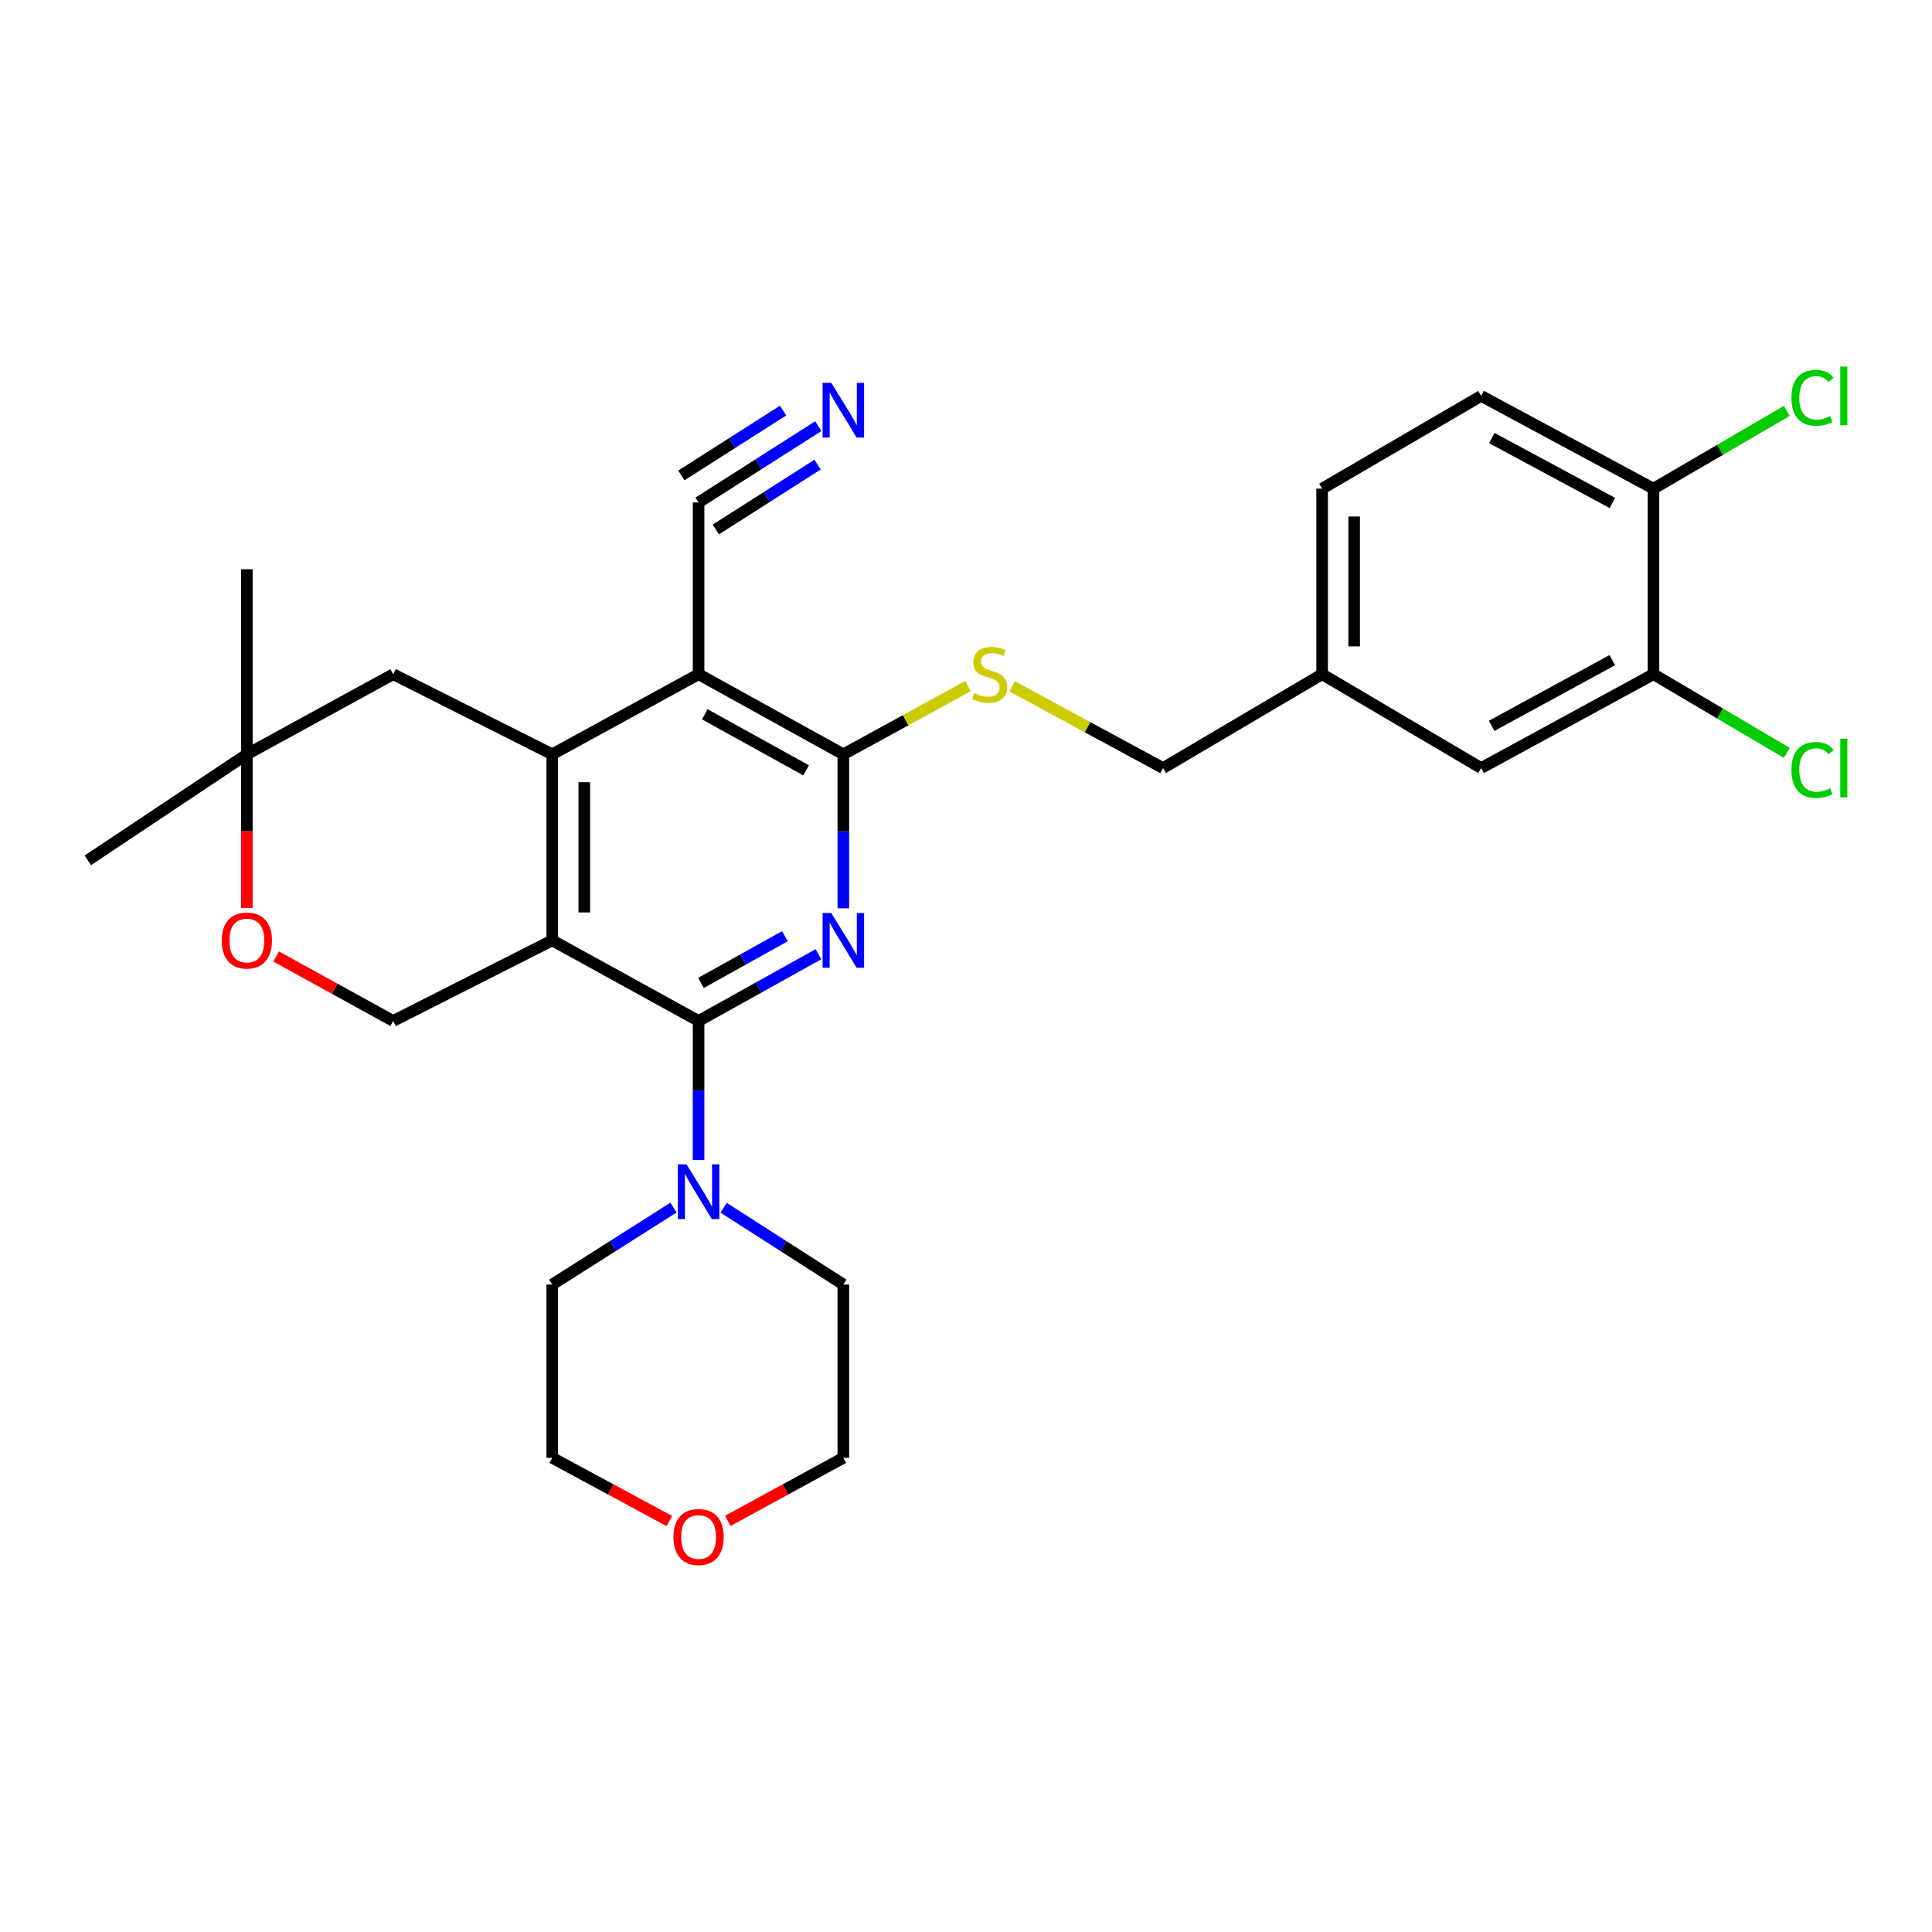 <?xml version='1.0' encoding='iso-8859-1'?>
<svg version='1.1' baseProfile='full'
              xmlns='http://www.w3.org/2000/svg'
                      xmlns:rdkit='http://www.rdkit.org/xml'
                      xmlns:xlink='http://www.w3.org/1999/xlink'
                  xml:space='preserve'
width='1000px' height='1000px' viewBox='0 0 1000 1000'>
<!-- END OF HEADER -->
<rect style='opacity:1.0;fill:#FFFFFF;stroke:none' width='1000' height='1000' x='0' y='0'> </rect>
<path class='bond-0' d='M 361.582,528.44 L 285.84,486.735' style='fill:none;fill-rule:evenodd;stroke:#000000;stroke-width:6px;stroke-linecap:butt;stroke-linejoin:miter;stroke-opacity:1' />
<path class='bond-1' d='M 361.582,528.44 L 392.605,511.173' style='fill:none;fill-rule:evenodd;stroke:#000000;stroke-width:6px;stroke-linecap:butt;stroke-linejoin:miter;stroke-opacity:1' />
<path class='bond-1' d='M 392.605,511.173 L 423.629,493.906' style='fill:none;fill-rule:evenodd;stroke:#0000FF;stroke-width:6px;stroke-linecap:butt;stroke-linejoin:miter;stroke-opacity:1' />
<path class='bond-1' d='M 362.821,508.764 L 384.537,496.677' style='fill:none;fill-rule:evenodd;stroke:#000000;stroke-width:6px;stroke-linecap:butt;stroke-linejoin:miter;stroke-opacity:1' />
<path class='bond-1' d='M 384.537,496.677 L 406.254,484.59' style='fill:none;fill-rule:evenodd;stroke:#0000FF;stroke-width:6px;stroke-linecap:butt;stroke-linejoin:miter;stroke-opacity:1' />
<path class='bond-5' d='M 361.582,528.44 L 361.582,564.444' style='fill:none;fill-rule:evenodd;stroke:#000000;stroke-width:6px;stroke-linecap:butt;stroke-linejoin:miter;stroke-opacity:1' />
<path class='bond-5' d='M 361.582,564.444 L 361.582,600.448' style='fill:none;fill-rule:evenodd;stroke:#0000FF;stroke-width:6px;stroke-linecap:butt;stroke-linejoin:miter;stroke-opacity:1' />
<path class='bond-2' d='M 285.84,486.735 L 285.84,390.431' style='fill:none;fill-rule:evenodd;stroke:#000000;stroke-width:6px;stroke-linecap:butt;stroke-linejoin:miter;stroke-opacity:1' />
<path class='bond-2' d='M 302.43,472.289 L 302.43,404.877' style='fill:none;fill-rule:evenodd;stroke:#000000;stroke-width:6px;stroke-linecap:butt;stroke-linejoin:miter;stroke-opacity:1' />
<path class='bond-6' d='M 285.84,486.735 L 203.518,528.44' style='fill:none;fill-rule:evenodd;stroke:#000000;stroke-width:6px;stroke-linecap:butt;stroke-linejoin:miter;stroke-opacity:1' />
<path class='bond-4' d='M 436.513,470.167 L 436.513,430.299' style='fill:none;fill-rule:evenodd;stroke:#0000FF;stroke-width:6px;stroke-linecap:butt;stroke-linejoin:miter;stroke-opacity:1' />
<path class='bond-4' d='M 436.513,430.299 L 436.513,390.431' style='fill:none;fill-rule:evenodd;stroke:#000000;stroke-width:6px;stroke-linecap:butt;stroke-linejoin:miter;stroke-opacity:1' />
<path class='bond-11' d='M 285.84,390.431 L 203.518,348.975' style='fill:none;fill-rule:evenodd;stroke:#000000;stroke-width:6px;stroke-linecap:butt;stroke-linejoin:miter;stroke-opacity:1' />
<path class='bond-30' d='M 285.84,390.431 L 361.582,348.975' style='fill:none;fill-rule:evenodd;stroke:#000000;stroke-width:6px;stroke-linecap:butt;stroke-linejoin:miter;stroke-opacity:1' />
<path class='bond-3' d='M 361.582,348.975 L 436.513,390.431' style='fill:none;fill-rule:evenodd;stroke:#000000;stroke-width:6px;stroke-linecap:butt;stroke-linejoin:miter;stroke-opacity:1' />
<path class='bond-3' d='M 364.79,369.71 L 417.242,398.729' style='fill:none;fill-rule:evenodd;stroke:#000000;stroke-width:6px;stroke-linecap:butt;stroke-linejoin:miter;stroke-opacity:1' />
<path class='bond-7' d='M 361.582,348.975 L 361.582,260.072' style='fill:none;fill-rule:evenodd;stroke:#000000;stroke-width:6px;stroke-linecap:butt;stroke-linejoin:miter;stroke-opacity:1' />
<path class='bond-10' d='M 436.513,390.431 L 468.764,372.779' style='fill:none;fill-rule:evenodd;stroke:#000000;stroke-width:6px;stroke-linecap:butt;stroke-linejoin:miter;stroke-opacity:1' />
<path class='bond-10' d='M 468.764,372.779 L 501.016,355.126' style='fill:none;fill-rule:evenodd;stroke:#CCCC00;stroke-width:6px;stroke-linecap:butt;stroke-linejoin:miter;stroke-opacity:1' />
<path class='bond-23' d='M 374.547,625.129 L 405.53,644.991' style='fill:none;fill-rule:evenodd;stroke:#0000FF;stroke-width:6px;stroke-linecap:butt;stroke-linejoin:miter;stroke-opacity:1' />
<path class='bond-23' d='M 405.53,644.991 L 436.513,664.854' style='fill:none;fill-rule:evenodd;stroke:#000000;stroke-width:6px;stroke-linecap:butt;stroke-linejoin:miter;stroke-opacity:1' />
<path class='bond-24' d='M 348.6,625.051 L 317.22,644.952' style='fill:none;fill-rule:evenodd;stroke:#0000FF;stroke-width:6px;stroke-linecap:butt;stroke-linejoin:miter;stroke-opacity:1' />
<path class='bond-24' d='M 317.22,644.952 L 285.84,664.854' style='fill:none;fill-rule:evenodd;stroke:#000000;stroke-width:6px;stroke-linecap:butt;stroke-linejoin:miter;stroke-opacity:1' />
<path class='bond-9' d='M 203.518,528.44 L 173.228,511.761' style='fill:none;fill-rule:evenodd;stroke:#000000;stroke-width:6px;stroke-linecap:butt;stroke-linejoin:miter;stroke-opacity:1' />
<path class='bond-9' d='M 173.228,511.761 L 142.938,495.083' style='fill:none;fill-rule:evenodd;stroke:#FF0000;stroke-width:6px;stroke-linecap:butt;stroke-linejoin:miter;stroke-opacity:1' />
<path class='bond-8' d='M 361.582,260.072 L 392.567,240.323' style='fill:none;fill-rule:evenodd;stroke:#000000;stroke-width:6px;stroke-linecap:butt;stroke-linejoin:miter;stroke-opacity:1' />
<path class='bond-8' d='M 392.567,240.323 L 423.551,220.574' style='fill:none;fill-rule:evenodd;stroke:#0000FF;stroke-width:6px;stroke-linecap:butt;stroke-linejoin:miter;stroke-opacity:1' />
<path class='bond-8' d='M 370.499,274.062 L 396.836,257.275' style='fill:none;fill-rule:evenodd;stroke:#000000;stroke-width:6px;stroke-linecap:butt;stroke-linejoin:miter;stroke-opacity:1' />
<path class='bond-8' d='M 396.836,257.275 L 423.173,240.488' style='fill:none;fill-rule:evenodd;stroke:#0000FF;stroke-width:6px;stroke-linecap:butt;stroke-linejoin:miter;stroke-opacity:1' />
<path class='bond-8' d='M 352.665,246.083 L 379.002,229.296' style='fill:none;fill-rule:evenodd;stroke:#000000;stroke-width:6px;stroke-linecap:butt;stroke-linejoin:miter;stroke-opacity:1' />
<path class='bond-8' d='M 379.002,229.296 L 405.339,212.509' style='fill:none;fill-rule:evenodd;stroke:#0000FF;stroke-width:6px;stroke-linecap:butt;stroke-linejoin:miter;stroke-opacity:1' />
<path class='bond-13' d='M 127.777,470.007 L 127.777,430.219' style='fill:none;fill-rule:evenodd;stroke:#FF0000;stroke-width:6px;stroke-linecap:butt;stroke-linejoin:miter;stroke-opacity:1' />
<path class='bond-13' d='M 127.777,430.219 L 127.777,390.431' style='fill:none;fill-rule:evenodd;stroke:#000000;stroke-width:6px;stroke-linecap:butt;stroke-linejoin:miter;stroke-opacity:1' />
<path class='bond-19' d='M 523.885,355.27 L 562.94,376.408' style='fill:none;fill-rule:evenodd;stroke:#CCCC00;stroke-width:6px;stroke-linecap:butt;stroke-linejoin:miter;stroke-opacity:1' />
<path class='bond-19' d='M 562.94,376.408 L 601.996,397.546' style='fill:none;fill-rule:evenodd;stroke:#000000;stroke-width:6px;stroke-linecap:butt;stroke-linejoin:miter;stroke-opacity:1' />
<path class='bond-31' d='M 203.518,348.975 L 127.777,390.431' style='fill:none;fill-rule:evenodd;stroke:#000000;stroke-width:6px;stroke-linecap:butt;stroke-linejoin:miter;stroke-opacity:1' />
<path class='bond-12' d='M 855.829,348.975 L 766.64,397.546' style='fill:none;fill-rule:evenodd;stroke:#000000;stroke-width:6px;stroke-linecap:butt;stroke-linejoin:miter;stroke-opacity:1' />
<path class='bond-12' d='M 834.516,341.691 L 772.084,375.691' style='fill:none;fill-rule:evenodd;stroke:#000000;stroke-width:6px;stroke-linecap:butt;stroke-linejoin:miter;stroke-opacity:1' />
<path class='bond-20' d='M 855.829,348.975 L 890.335,369.334' style='fill:none;fill-rule:evenodd;stroke:#000000;stroke-width:6px;stroke-linecap:butt;stroke-linejoin:miter;stroke-opacity:1' />
<path class='bond-20' d='M 890.335,369.334 L 924.841,389.693' style='fill:none;fill-rule:evenodd;stroke:#00CC00;stroke-width:6px;stroke-linecap:butt;stroke-linejoin:miter;stroke-opacity:1' />
<path class='bond-32' d='M 855.829,348.975 L 855.829,252.929' style='fill:none;fill-rule:evenodd;stroke:#000000;stroke-width:6px;stroke-linecap:butt;stroke-linejoin:miter;stroke-opacity:1' />
<path class='bond-25' d='M 127.777,390.431 L 45.455,445.306' style='fill:none;fill-rule:evenodd;stroke:#000000;stroke-width:6px;stroke-linecap:butt;stroke-linejoin:miter;stroke-opacity:1' />
<path class='bond-26' d='M 127.777,390.431 L 127.777,294.634' style='fill:none;fill-rule:evenodd;stroke:#000000;stroke-width:6px;stroke-linecap:butt;stroke-linejoin:miter;stroke-opacity:1' />
<path class='bond-14' d='M 855.829,252.929 L 766.64,204.92' style='fill:none;fill-rule:evenodd;stroke:#000000;stroke-width:6px;stroke-linecap:butt;stroke-linejoin:miter;stroke-opacity:1' />
<path class='bond-14' d='M 834.587,260.336 L 772.155,226.73' style='fill:none;fill-rule:evenodd;stroke:#000000;stroke-width:6px;stroke-linecap:butt;stroke-linejoin:miter;stroke-opacity:1' />
<path class='bond-21' d='M 855.829,252.929 L 890.338,232.804' style='fill:none;fill-rule:evenodd;stroke:#000000;stroke-width:6px;stroke-linecap:butt;stroke-linejoin:miter;stroke-opacity:1' />
<path class='bond-21' d='M 890.338,232.804 L 924.848,212.678' style='fill:none;fill-rule:evenodd;stroke:#00CC00;stroke-width:6px;stroke-linecap:butt;stroke-linejoin:miter;stroke-opacity:1' />
<path class='bond-15' d='M 766.64,397.546 L 684.318,348.975' style='fill:none;fill-rule:evenodd;stroke:#000000;stroke-width:6px;stroke-linecap:butt;stroke-linejoin:miter;stroke-opacity:1' />
<path class='bond-16' d='M 346.43,787.281 L 316.135,770.924' style='fill:none;fill-rule:evenodd;stroke:#FF0000;stroke-width:6px;stroke-linecap:butt;stroke-linejoin:miter;stroke-opacity:1' />
<path class='bond-16' d='M 316.135,770.924 L 285.84,754.567' style='fill:none;fill-rule:evenodd;stroke:#000000;stroke-width:6px;stroke-linecap:butt;stroke-linejoin:miter;stroke-opacity:1' />
<path class='bond-29' d='M 376.716,787.202 L 406.614,770.885' style='fill:none;fill-rule:evenodd;stroke:#FF0000;stroke-width:6px;stroke-linecap:butt;stroke-linejoin:miter;stroke-opacity:1' />
<path class='bond-29' d='M 406.614,770.885 L 436.513,754.567' style='fill:none;fill-rule:evenodd;stroke:#000000;stroke-width:6px;stroke-linecap:butt;stroke-linejoin:miter;stroke-opacity:1' />
<path class='bond-17' d='M 766.64,204.92 L 684.318,252.929' style='fill:none;fill-rule:evenodd;stroke:#000000;stroke-width:6px;stroke-linecap:butt;stroke-linejoin:miter;stroke-opacity:1' />
<path class='bond-18' d='M 684.318,348.975 L 601.996,397.546' style='fill:none;fill-rule:evenodd;stroke:#000000;stroke-width:6px;stroke-linecap:butt;stroke-linejoin:miter;stroke-opacity:1' />
<path class='bond-22' d='M 684.318,348.975 L 684.318,252.929' style='fill:none;fill-rule:evenodd;stroke:#000000;stroke-width:6px;stroke-linecap:butt;stroke-linejoin:miter;stroke-opacity:1' />
<path class='bond-22' d='M 700.908,334.568 L 700.908,267.336' style='fill:none;fill-rule:evenodd;stroke:#000000;stroke-width:6px;stroke-linecap:butt;stroke-linejoin:miter;stroke-opacity:1' />
<path class='bond-28' d='M 436.513,664.854 L 436.513,754.567' style='fill:none;fill-rule:evenodd;stroke:#000000;stroke-width:6px;stroke-linecap:butt;stroke-linejoin:miter;stroke-opacity:1' />
<path class='bond-27' d='M 285.84,664.854 L 285.84,754.567' style='fill:none;fill-rule:evenodd;stroke:#000000;stroke-width:6px;stroke-linecap:butt;stroke-linejoin:miter;stroke-opacity:1' />
<path  class='atom-2' d='M 430.253 472.575
L 439.533 487.575
Q 440.453 489.055, 441.933 491.735
Q 443.413 494.415, 443.493 494.575
L 443.493 472.575
L 447.253 472.575
L 447.253 500.895
L 443.373 500.895
L 433.413 484.495
Q 432.253 482.575, 431.013 480.375
Q 429.813 478.175, 429.453 477.495
L 429.453 500.895
L 425.773 500.895
L 425.773 472.575
L 430.253 472.575
' fill='#0000FF'/>
<path  class='atom-6' d='M 355.322 602.657
L 364.602 617.657
Q 365.522 619.137, 367.002 621.817
Q 368.482 624.497, 368.562 624.657
L 368.562 602.657
L 372.322 602.657
L 372.322 630.977
L 368.442 630.977
L 358.482 614.577
Q 357.322 612.657, 356.082 610.457
Q 354.882 608.257, 354.522 607.577
L 354.522 630.977
L 350.842 630.977
L 350.842 602.657
L 355.322 602.657
' fill='#0000FF'/>
<path  class='atom-9' d='M 430.253 198.152
L 439.533 213.152
Q 440.453 214.632, 441.933 217.312
Q 443.413 219.992, 443.493 220.152
L 443.493 198.152
L 447.253 198.152
L 447.253 226.472
L 443.373 226.472
L 433.413 210.072
Q 432.253 208.152, 431.013 205.952
Q 429.813 203.752, 429.453 203.072
L 429.453 226.472
L 425.773 226.472
L 425.773 198.152
L 430.253 198.152
' fill='#0000FF'/>
<path  class='atom-10' d='M 114.777 486.815
Q 114.777 480.015, 118.137 476.215
Q 121.497 472.415, 127.777 472.415
Q 134.057 472.415, 137.417 476.215
Q 140.777 480.015, 140.777 486.815
Q 140.777 493.695, 137.377 497.615
Q 133.977 501.495, 127.777 501.495
Q 121.537 501.495, 118.137 497.615
Q 114.777 493.735, 114.777 486.815
M 127.777 498.295
Q 132.097 498.295, 134.417 495.415
Q 136.777 492.495, 136.777 486.815
Q 136.777 481.255, 134.417 478.455
Q 132.097 475.615, 127.777 475.615
Q 123.457 475.615, 121.097 478.415
Q 118.777 481.215, 118.777 486.815
Q 118.777 492.535, 121.097 495.415
Q 123.457 498.295, 127.777 498.295
' fill='#FF0000'/>
<path  class='atom-11' d='M 504.254 358.695
Q 504.574 358.815, 505.894 359.375
Q 507.214 359.935, 508.654 360.295
Q 510.134 360.615, 511.574 360.615
Q 514.254 360.615, 515.814 359.335
Q 517.374 358.015, 517.374 355.735
Q 517.374 354.175, 516.574 353.215
Q 515.814 352.255, 514.614 351.735
Q 513.414 351.215, 511.414 350.615
Q 508.894 349.855, 507.374 349.135
Q 505.894 348.415, 504.814 346.895
Q 503.774 345.375, 503.774 342.815
Q 503.774 339.255, 506.174 337.055
Q 508.614 334.855, 513.414 334.855
Q 516.694 334.855, 520.414 336.415
L 519.494 339.495
Q 516.094 338.095, 513.534 338.095
Q 510.774 338.095, 509.254 339.255
Q 507.734 340.375, 507.774 342.335
Q 507.774 343.855, 508.534 344.775
Q 509.334 345.695, 510.454 346.215
Q 511.614 346.735, 513.534 347.335
Q 516.094 348.135, 517.614 348.935
Q 519.134 349.735, 520.214 351.375
Q 521.334 352.975, 521.334 355.735
Q 521.334 359.655, 518.694 361.775
Q 516.094 363.855, 511.734 363.855
Q 509.214 363.855, 507.294 363.295
Q 505.414 362.775, 503.174 361.855
L 504.254 358.695
' fill='#CCCC00'/>
<path  class='atom-17' d='M 348.582 795.541
Q 348.582 788.741, 351.942 784.941
Q 355.302 781.141, 361.582 781.141
Q 367.862 781.141, 371.222 784.941
Q 374.582 788.741, 374.582 795.541
Q 374.582 802.421, 371.182 806.341
Q 367.782 810.221, 361.582 810.221
Q 355.342 810.221, 351.942 806.341
Q 348.582 802.461, 348.582 795.541
M 361.582 807.021
Q 365.902 807.021, 368.222 804.141
Q 370.582 801.221, 370.582 795.541
Q 370.582 789.981, 368.222 787.181
Q 365.902 784.341, 361.582 784.341
Q 357.262 784.341, 354.902 787.141
Q 352.582 789.941, 352.582 795.541
Q 352.582 801.261, 354.902 804.141
Q 357.262 807.021, 361.582 807.021
' fill='#FF0000'/>
<path  class='atom-21' d='M 927.231 398.526
Q 927.231 391.486, 930.511 387.806
Q 933.831 384.086, 940.111 384.086
Q 945.951 384.086, 949.071 388.206
L 946.431 390.366
Q 944.151 387.366, 940.111 387.366
Q 935.831 387.366, 933.551 390.246
Q 931.311 393.086, 931.311 398.526
Q 931.311 404.126, 933.631 407.006
Q 935.991 409.886, 940.551 409.886
Q 943.671 409.886, 947.311 408.006
L 948.431 411.006
Q 946.951 411.966, 944.711 412.526
Q 942.471 413.086, 939.991 413.086
Q 933.831 413.086, 930.511 409.326
Q 927.231 405.566, 927.231 398.526
' fill='#00CC00'/>
<path  class='atom-21' d='M 952.511 382.366
L 956.191 382.366
L 956.191 412.726
L 952.511 412.726
L 952.511 382.366
' fill='#00CC00'/>
<path  class='atom-22' d='M 927.231 205.9
Q 927.231 198.86, 930.511 195.18
Q 933.831 191.46, 940.111 191.46
Q 945.951 191.46, 949.071 195.58
L 946.431 197.74
Q 944.151 194.74, 940.111 194.74
Q 935.831 194.74, 933.551 197.62
Q 931.311 200.46, 931.311 205.9
Q 931.311 211.5, 933.631 214.38
Q 935.991 217.26, 940.551 217.26
Q 943.671 217.26, 947.311 215.38
L 948.431 218.38
Q 946.951 219.34, 944.711 219.9
Q 942.471 220.46, 939.991 220.46
Q 933.831 220.46, 930.511 216.7
Q 927.231 212.94, 927.231 205.9
' fill='#00CC00'/>
<path  class='atom-22' d='M 952.511 189.74
L 956.191 189.74
L 956.191 220.1
L 952.511 220.1
L 952.511 189.74
' fill='#00CC00'/>
</svg>
